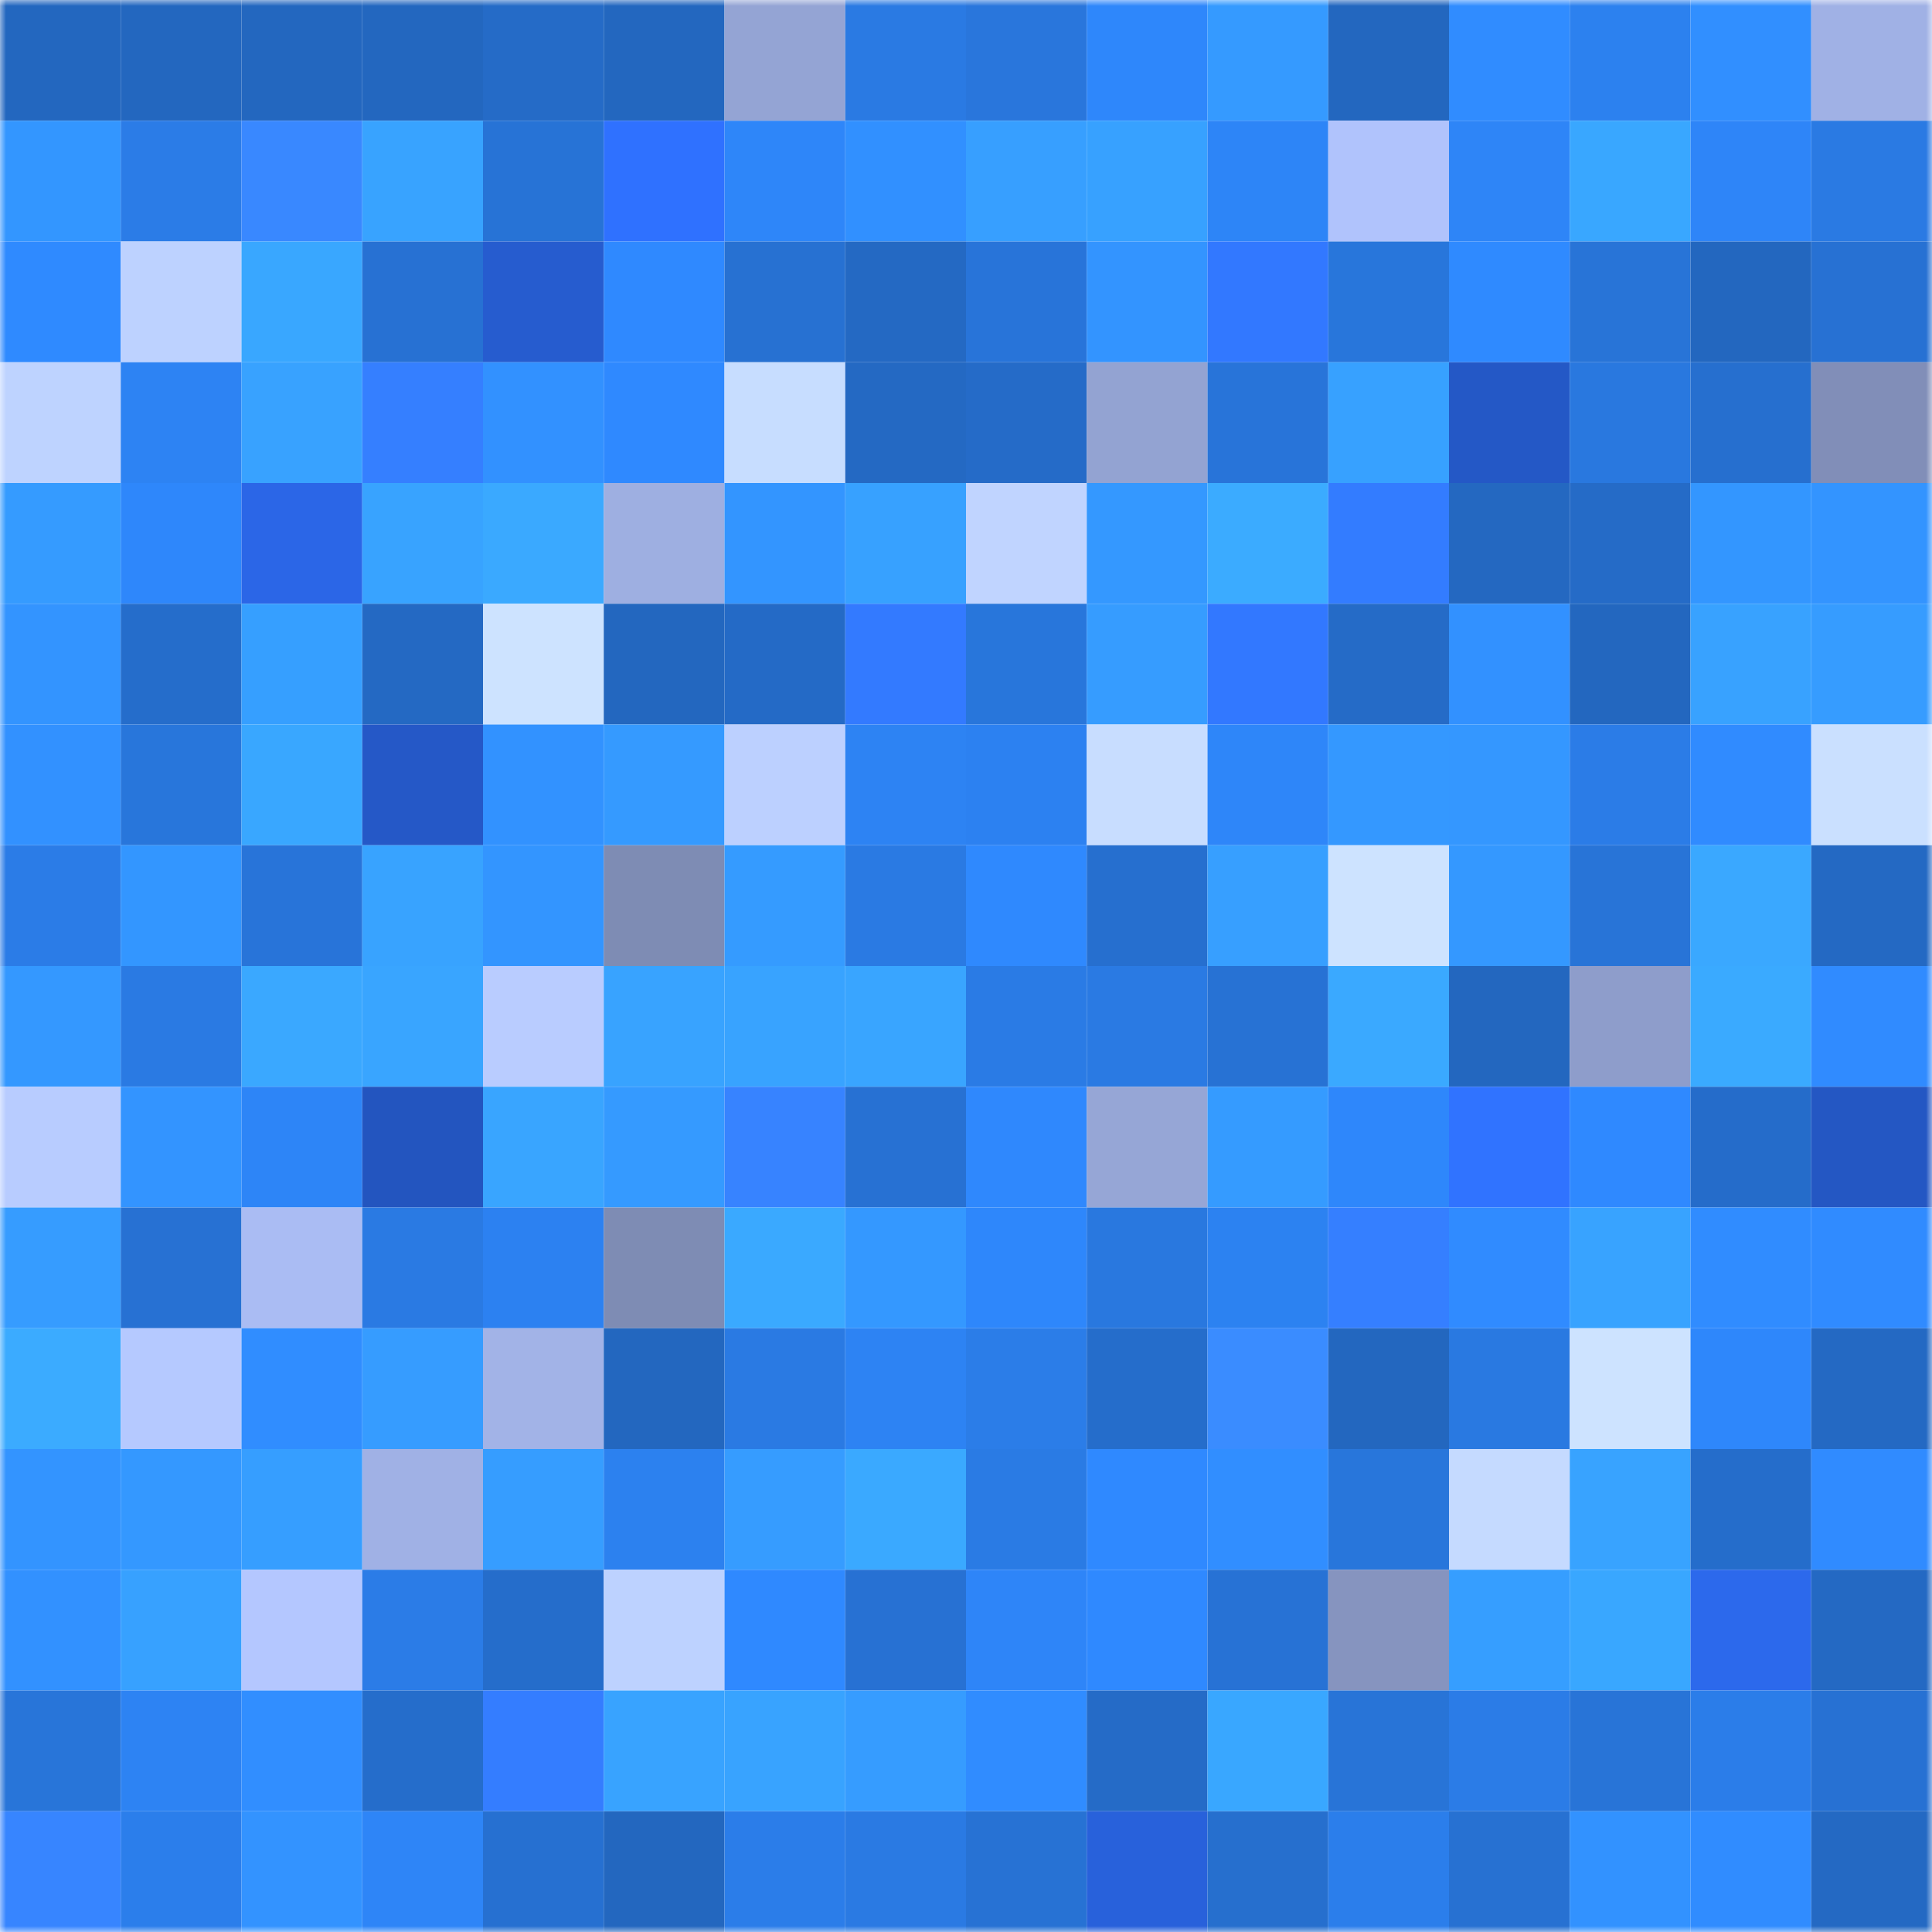 <svg viewBox="0 0 160 160" fill="none" role="img" xmlns="http://www.w3.org/2000/svg" width="240" height="240" name="basenames%2Cshizuokacity.base.eth"><mask id="460747956" mask-type="alpha" maskUnits="userSpaceOnUse" x="0" y="0" width="160" height="160"><rect width="160" height="160" fill="#FFFFFF"></rect></mask><g mask="url(#460747956)"><rect x="0" y="0" width="10" height="10" fill="#2367bf"></rect><rect x="10" y="0" width="10" height="10" fill="#2367bf"></rect><rect x="20" y="0" width="10" height="10" fill="#2367bf"></rect><rect x="30" y="0" width="10" height="10" fill="#2367bf"></rect><rect x="40" y="0" width="10" height="10" fill="#256bc7"></rect><rect x="50" y="0" width="10" height="10" fill="#2367bf"></rect><rect x="60" y="0" width="10" height="10" fill="#94a4d4"></rect><rect x="70" y="0" width="10" height="10" fill="#2a7ae3"></rect><rect x="80" y="0" width="10" height="10" fill="#2976dc"></rect><rect x="90" y="0" width="10" height="10" fill="#2e87fb"></rect><rect x="100" y="0" width="10" height="10" fill="#359aff"></rect><rect x="110" y="0" width="10" height="10" fill="#2367bf"></rect><rect x="120" y="0" width="10" height="10" fill="#308cff"></rect><rect x="130" y="0" width="10" height="10" fill="#2c81ef"></rect><rect x="140" y="0" width="10" height="10" fill="#318fff"></rect><rect x="150" y="0" width="10" height="10" fill="#a0b1e5"></rect><rect x="0" y="10" width="10" height="10" fill="#3396ff"></rect><rect x="10" y="10" width="10" height="10" fill="#2b7ce7"></rect><rect x="20" y="10" width="10" height="10" fill="#3988ff"></rect><rect x="30" y="10" width="10" height="10" fill="#38a3ff"></rect><rect x="40" y="10" width="10" height="10" fill="#2773d6"></rect><rect x="50" y="10" width="10" height="10" fill="#2f71ff"></rect><rect x="60" y="10" width="10" height="10" fill="#2e86f9"></rect><rect x="70" y="10" width="10" height="10" fill="#3190ff"></rect><rect x="80" y="10" width="10" height="10" fill="#379fff"></rect><rect x="90" y="10" width="10" height="10" fill="#37a1ff"></rect><rect x="100" y="10" width="10" height="10" fill="#2d85f7"></rect><rect x="110" y="10" width="10" height="10" fill="#b0c3fc"></rect><rect x="120" y="10" width="10" height="10" fill="#2e85f7"></rect><rect x="130" y="10" width="10" height="10" fill="#39a7ff"></rect><rect x="140" y="10" width="10" height="10" fill="#2e85f8"></rect><rect x="150" y="10" width="10" height="10" fill="#2a7ae3"></rect><rect x="0" y="20" width="10" height="10" fill="#2f8aff"></rect><rect x="10" y="20" width="10" height="10" fill="#bdd2ff"></rect><rect x="20" y="20" width="10" height="10" fill="#39a7ff"></rect><rect x="30" y="20" width="10" height="10" fill="#2771d3"></rect><rect x="40" y="20" width="10" height="10" fill="#265ccf"></rect><rect x="50" y="20" width="10" height="10" fill="#2f89ff"></rect><rect x="60" y="20" width="10" height="10" fill="#2771d2"></rect><rect x="70" y="20" width="10" height="10" fill="#2469c3"></rect><rect x="80" y="20" width="10" height="10" fill="#2874d9"></rect><rect x="90" y="20" width="10" height="10" fill="#3394ff"></rect><rect x="100" y="20" width="10" height="10" fill="#3278ff"></rect><rect x="110" y="20" width="10" height="10" fill="#2876db"></rect><rect x="120" y="20" width="10" height="10" fill="#2f8aff"></rect><rect x="130" y="20" width="10" height="10" fill="#2874d7"></rect><rect x="140" y="20" width="10" height="10" fill="#2367bf"></rect><rect x="150" y="20" width="10" height="10" fill="#2771d3"></rect><rect x="0" y="30" width="10" height="10" fill="#bed3ff"></rect><rect x="10" y="30" width="10" height="10" fill="#2d83f3"></rect><rect x="20" y="30" width="10" height="10" fill="#38a2ff"></rect><rect x="30" y="30" width="10" height="10" fill="#357fff"></rect><rect x="40" y="30" width="10" height="10" fill="#3291ff"></rect><rect x="50" y="30" width="10" height="10" fill="#2f89ff"></rect><rect x="60" y="30" width="10" height="10" fill="#c7ddff"></rect><rect x="70" y="30" width="10" height="10" fill="#2469c3"></rect><rect x="80" y="30" width="10" height="10" fill="#256bc8"></rect><rect x="90" y="30" width="10" height="10" fill="#93a3d2"></rect><rect x="100" y="30" width="10" height="10" fill="#2874d9"></rect><rect x="110" y="30" width="10" height="10" fill="#37a1ff"></rect><rect x="120" y="30" width="10" height="10" fill="#2458c6"></rect><rect x="130" y="30" width="10" height="10" fill="#2978df"></rect><rect x="140" y="30" width="10" height="10" fill="#266fcf"></rect><rect x="150" y="30" width="10" height="10" fill="#818eb8"></rect><rect x="0" y="40" width="10" height="10" fill="#359bff"></rect><rect x="10" y="40" width="10" height="10" fill="#2e87fb"></rect><rect x="20" y="40" width="10" height="10" fill="#2b66e7"></rect><rect x="30" y="40" width="10" height="10" fill="#38a3ff"></rect><rect x="40" y="40" width="10" height="10" fill="#3aa9ff"></rect><rect x="50" y="40" width="10" height="10" fill="#9eafe1"></rect><rect x="60" y="40" width="10" height="10" fill="#3395ff"></rect><rect x="70" y="40" width="10" height="10" fill="#37a1ff"></rect><rect x="80" y="40" width="10" height="10" fill="#c0d4ff"></rect><rect x="90" y="40" width="10" height="10" fill="#3498ff"></rect><rect x="100" y="40" width="10" height="10" fill="#3babff"></rect><rect x="110" y="40" width="10" height="10" fill="#337cff"></rect><rect x="120" y="40" width="10" height="10" fill="#2468c1"></rect><rect x="130" y="40" width="10" height="10" fill="#256bc7"></rect><rect x="140" y="40" width="10" height="10" fill="#3396ff"></rect><rect x="150" y="40" width="10" height="10" fill="#3394ff"></rect><rect x="0" y="50" width="10" height="10" fill="#3394ff"></rect><rect x="10" y="50" width="10" height="10" fill="#256dcb"></rect><rect x="20" y="50" width="10" height="10" fill="#369fff"></rect><rect x="30" y="50" width="10" height="10" fill="#2469c3"></rect><rect x="40" y="50" width="10" height="10" fill="#cde3ff"></rect><rect x="50" y="50" width="10" height="10" fill="#2367bf"></rect><rect x="60" y="50" width="10" height="10" fill="#246ac6"></rect><rect x="70" y="50" width="10" height="10" fill="#337aff"></rect><rect x="80" y="50" width="10" height="10" fill="#2876db"></rect><rect x="90" y="50" width="10" height="10" fill="#369cff"></rect><rect x="100" y="50" width="10" height="10" fill="#3278ff"></rect><rect x="110" y="50" width="10" height="10" fill="#256bc7"></rect><rect x="120" y="50" width="10" height="10" fill="#3291ff"></rect><rect x="130" y="50" width="10" height="10" fill="#2367bf"></rect><rect x="140" y="50" width="10" height="10" fill="#38a2ff"></rect><rect x="150" y="50" width="10" height="10" fill="#369cff"></rect><rect x="0" y="60" width="10" height="10" fill="#3291ff"></rect><rect x="10" y="60" width="10" height="10" fill="#2876db"></rect><rect x="20" y="60" width="10" height="10" fill="#39a7ff"></rect><rect x="30" y="60" width="10" height="10" fill="#2558c7"></rect><rect x="40" y="60" width="10" height="10" fill="#3292ff"></rect><rect x="50" y="60" width="10" height="10" fill="#359aff"></rect><rect x="60" y="60" width="10" height="10" fill="#bcd0ff"></rect><rect x="70" y="60" width="10" height="10" fill="#2d83f3"></rect><rect x="80" y="60" width="10" height="10" fill="#2c81f1"></rect><rect x="90" y="60" width="10" height="10" fill="#c8ddff"></rect><rect x="100" y="60" width="10" height="10" fill="#2e86f9"></rect><rect x="110" y="60" width="10" height="10" fill="#3498ff"></rect><rect x="120" y="60" width="10" height="10" fill="#3497ff"></rect><rect x="130" y="60" width="10" height="10" fill="#2b7ce7"></rect><rect x="140" y="60" width="10" height="10" fill="#308bff"></rect><rect x="150" y="60" width="10" height="10" fill="#cae0ff"></rect><rect x="0" y="70" width="10" height="10" fill="#2b7ce7"></rect><rect x="10" y="70" width="10" height="10" fill="#3396ff"></rect><rect x="20" y="70" width="10" height="10" fill="#2874d9"></rect><rect x="30" y="70" width="10" height="10" fill="#38a3ff"></rect><rect x="40" y="70" width="10" height="10" fill="#3395ff"></rect><rect x="50" y="70" width="10" height="10" fill="#7e8cb4"></rect><rect x="60" y="70" width="10" height="10" fill="#359bff"></rect><rect x="70" y="70" width="10" height="10" fill="#2a7ae3"></rect><rect x="80" y="70" width="10" height="10" fill="#2f89fe"></rect><rect x="90" y="70" width="10" height="10" fill="#266fcf"></rect><rect x="100" y="70" width="10" height="10" fill="#379fff"></rect><rect x="110" y="70" width="10" height="10" fill="#cde3ff"></rect><rect x="120" y="70" width="10" height="10" fill="#3498ff"></rect><rect x="130" y="70" width="10" height="10" fill="#2874d7"></rect><rect x="140" y="70" width="10" height="10" fill="#3aa8ff"></rect><rect x="150" y="70" width="10" height="10" fill="#2469c3"></rect><rect x="0" y="80" width="10" height="10" fill="#3498ff"></rect><rect x="10" y="80" width="10" height="10" fill="#2a7ae3"></rect><rect x="20" y="80" width="10" height="10" fill="#3aa8ff"></rect><rect x="30" y="80" width="10" height="10" fill="#39a5ff"></rect><rect x="40" y="80" width="10" height="10" fill="#b9ccff"></rect><rect x="50" y="80" width="10" height="10" fill="#38a3ff"></rect><rect x="60" y="80" width="10" height="10" fill="#38a3ff"></rect><rect x="70" y="80" width="10" height="10" fill="#39a5ff"></rect><rect x="80" y="80" width="10" height="10" fill="#2a7be5"></rect><rect x="90" y="80" width="10" height="10" fill="#2a7ae3"></rect><rect x="100" y="80" width="10" height="10" fill="#2772d4"></rect><rect x="110" y="80" width="10" height="10" fill="#3aa9ff"></rect><rect x="120" y="80" width="10" height="10" fill="#2367bf"></rect><rect x="130" y="80" width="10" height="10" fill="#8e9dcb"></rect><rect x="140" y="80" width="10" height="10" fill="#3aaaff"></rect><rect x="150" y="80" width="10" height="10" fill="#308bff"></rect><rect x="0" y="90" width="10" height="10" fill="#b8ccff"></rect><rect x="10" y="90" width="10" height="10" fill="#3394ff"></rect><rect x="20" y="90" width="10" height="10" fill="#2d85f7"></rect><rect x="30" y="90" width="10" height="10" fill="#2355bf"></rect><rect x="40" y="90" width="10" height="10" fill="#39a5ff"></rect><rect x="50" y="90" width="10" height="10" fill="#359aff"></rect><rect x="60" y="90" width="10" height="10" fill="#3783ff"></rect><rect x="70" y="90" width="10" height="10" fill="#2771d3"></rect><rect x="80" y="90" width="10" height="10" fill="#2f88fd"></rect><rect x="90" y="90" width="10" height="10" fill="#96a6d6"></rect><rect x="100" y="90" width="10" height="10" fill="#359bff"></rect><rect x="110" y="90" width="10" height="10" fill="#2e87fb"></rect><rect x="120" y="90" width="10" height="10" fill="#3073ff"></rect><rect x="130" y="90" width="10" height="10" fill="#2f89ff"></rect><rect x="140" y="90" width="10" height="10" fill="#256cca"></rect><rect x="150" y="90" width="10" height="10" fill="#2457c3"></rect><rect x="0" y="100" width="10" height="10" fill="#369cff"></rect><rect x="10" y="100" width="10" height="10" fill="#2771d3"></rect><rect x="20" y="100" width="10" height="10" fill="#aabcf3"></rect><rect x="30" y="100" width="10" height="10" fill="#2a7ae3"></rect><rect x="40" y="100" width="10" height="10" fill="#2c81f1"></rect><rect x="50" y="100" width="10" height="10" fill="#7e8cb4"></rect><rect x="60" y="100" width="10" height="10" fill="#3aa9ff"></rect><rect x="70" y="100" width="10" height="10" fill="#3498ff"></rect><rect x="80" y="100" width="10" height="10" fill="#2e87fb"></rect><rect x="90" y="100" width="10" height="10" fill="#2978df"></rect><rect x="100" y="100" width="10" height="10" fill="#2c82f1"></rect><rect x="110" y="100" width="10" height="10" fill="#357fff"></rect><rect x="120" y="100" width="10" height="10" fill="#308bff"></rect><rect x="130" y="100" width="10" height="10" fill="#38a3ff"></rect><rect x="140" y="100" width="10" height="10" fill="#308cff"></rect><rect x="150" y="100" width="10" height="10" fill="#308bff"></rect><rect x="0" y="110" width="10" height="10" fill="#3babff"></rect><rect x="10" y="110" width="10" height="10" fill="#b5c9ff"></rect><rect x="20" y="110" width="10" height="10" fill="#308dff"></rect><rect x="30" y="110" width="10" height="10" fill="#369cff"></rect><rect x="40" y="110" width="10" height="10" fill="#a2b3e7"></rect><rect x="50" y="110" width="10" height="10" fill="#2367bf"></rect><rect x="60" y="110" width="10" height="10" fill="#2a7ae3"></rect><rect x="70" y="110" width="10" height="10" fill="#2d83f3"></rect><rect x="80" y="110" width="10" height="10" fill="#2b7de8"></rect><rect x="90" y="110" width="10" height="10" fill="#256dcb"></rect><rect x="100" y="110" width="10" height="10" fill="#3a8cff"></rect><rect x="110" y="110" width="10" height="10" fill="#2367bf"></rect><rect x="120" y="110" width="10" height="10" fill="#2979e1"></rect><rect x="130" y="110" width="10" height="10" fill="#cde3ff"></rect><rect x="140" y="110" width="10" height="10" fill="#2e87fb"></rect><rect x="150" y="110" width="10" height="10" fill="#2469c3"></rect><rect x="0" y="120" width="10" height="10" fill="#3394ff"></rect><rect x="10" y="120" width="10" height="10" fill="#3498ff"></rect><rect x="20" y="120" width="10" height="10" fill="#369eff"></rect><rect x="30" y="120" width="10" height="10" fill="#a0b1e5"></rect><rect x="40" y="120" width="10" height="10" fill="#369dff"></rect><rect x="50" y="120" width="10" height="10" fill="#2c81ef"></rect><rect x="60" y="120" width="10" height="10" fill="#369cff"></rect><rect x="70" y="120" width="10" height="10" fill="#3aa9ff"></rect><rect x="80" y="120" width="10" height="10" fill="#2a7be4"></rect><rect x="90" y="120" width="10" height="10" fill="#2f89ff"></rect><rect x="100" y="120" width="10" height="10" fill="#318eff"></rect><rect x="110" y="120" width="10" height="10" fill="#2876db"></rect><rect x="120" y="120" width="10" height="10" fill="#c5daff"></rect><rect x="130" y="120" width="10" height="10" fill="#38a3ff"></rect><rect x="140" y="120" width="10" height="10" fill="#256dcb"></rect><rect x="150" y="120" width="10" height="10" fill="#308bff"></rect><rect x="0" y="130" width="10" height="10" fill="#3291ff"></rect><rect x="10" y="130" width="10" height="10" fill="#37a1ff"></rect><rect x="20" y="130" width="10" height="10" fill="#b4c7ff"></rect><rect x="30" y="130" width="10" height="10" fill="#2b7ce7"></rect><rect x="40" y="130" width="10" height="10" fill="#256dcb"></rect><rect x="50" y="130" width="10" height="10" fill="#bdd2ff"></rect><rect x="60" y="130" width="10" height="10" fill="#2f89ff"></rect><rect x="70" y="130" width="10" height="10" fill="#2771d3"></rect><rect x="80" y="130" width="10" height="10" fill="#2e85f8"></rect><rect x="90" y="130" width="10" height="10" fill="#2f89ff"></rect><rect x="100" y="130" width="10" height="10" fill="#2772d5"></rect><rect x="110" y="130" width="10" height="10" fill="#8694bf"></rect><rect x="120" y="130" width="10" height="10" fill="#369eff"></rect><rect x="130" y="130" width="10" height="10" fill="#39a7ff"></rect><rect x="140" y="130" width="10" height="10" fill="#2c69ec"></rect><rect x="150" y="130" width="10" height="10" fill="#2469c3"></rect><rect x="0" y="140" width="10" height="10" fill="#2875d9"></rect><rect x="10" y="140" width="10" height="10" fill="#2d83f3"></rect><rect x="20" y="140" width="10" height="10" fill="#318eff"></rect><rect x="30" y="140" width="10" height="10" fill="#256dcb"></rect><rect x="40" y="140" width="10" height="10" fill="#347dff"></rect><rect x="50" y="140" width="10" height="10" fill="#38a3ff"></rect><rect x="60" y="140" width="10" height="10" fill="#38a3ff"></rect><rect x="70" y="140" width="10" height="10" fill="#369cff"></rect><rect x="80" y="140" width="10" height="10" fill="#308cff"></rect><rect x="90" y="140" width="10" height="10" fill="#256bc7"></rect><rect x="100" y="140" width="10" height="10" fill="#39a7ff"></rect><rect x="110" y="140" width="10" height="10" fill="#2874d7"></rect><rect x="120" y="140" width="10" height="10" fill="#2b7ce7"></rect><rect x="130" y="140" width="10" height="10" fill="#2874d7"></rect><rect x="140" y="140" width="10" height="10" fill="#2b7de9"></rect><rect x="150" y="140" width="10" height="10" fill="#2771d3"></rect><rect x="0" y="150" width="10" height="10" fill="#3785ff"></rect><rect x="10" y="150" width="10" height="10" fill="#2b7eeb"></rect><rect x="20" y="150" width="10" height="10" fill="#3393ff"></rect><rect x="30" y="150" width="10" height="10" fill="#2e85f7"></rect><rect x="40" y="150" width="10" height="10" fill="#2670d1"></rect><rect x="50" y="150" width="10" height="10" fill="#2367bf"></rect><rect x="60" y="150" width="10" height="10" fill="#2b7de9"></rect><rect x="70" y="150" width="10" height="10" fill="#2a7ae3"></rect><rect x="80" y="150" width="10" height="10" fill="#2772d4"></rect><rect x="90" y="150" width="10" height="10" fill="#2861db"></rect><rect x="100" y="150" width="10" height="10" fill="#266fce"></rect><rect x="110" y="150" width="10" height="10" fill="#2b7eeb"></rect><rect x="120" y="150" width="10" height="10" fill="#2771d2"></rect><rect x="130" y="150" width="10" height="10" fill="#3292ff"></rect><rect x="140" y="150" width="10" height="10" fill="#308cff"></rect><rect x="150" y="150" width="10" height="10" fill="#2469c3"></rect></g></svg>